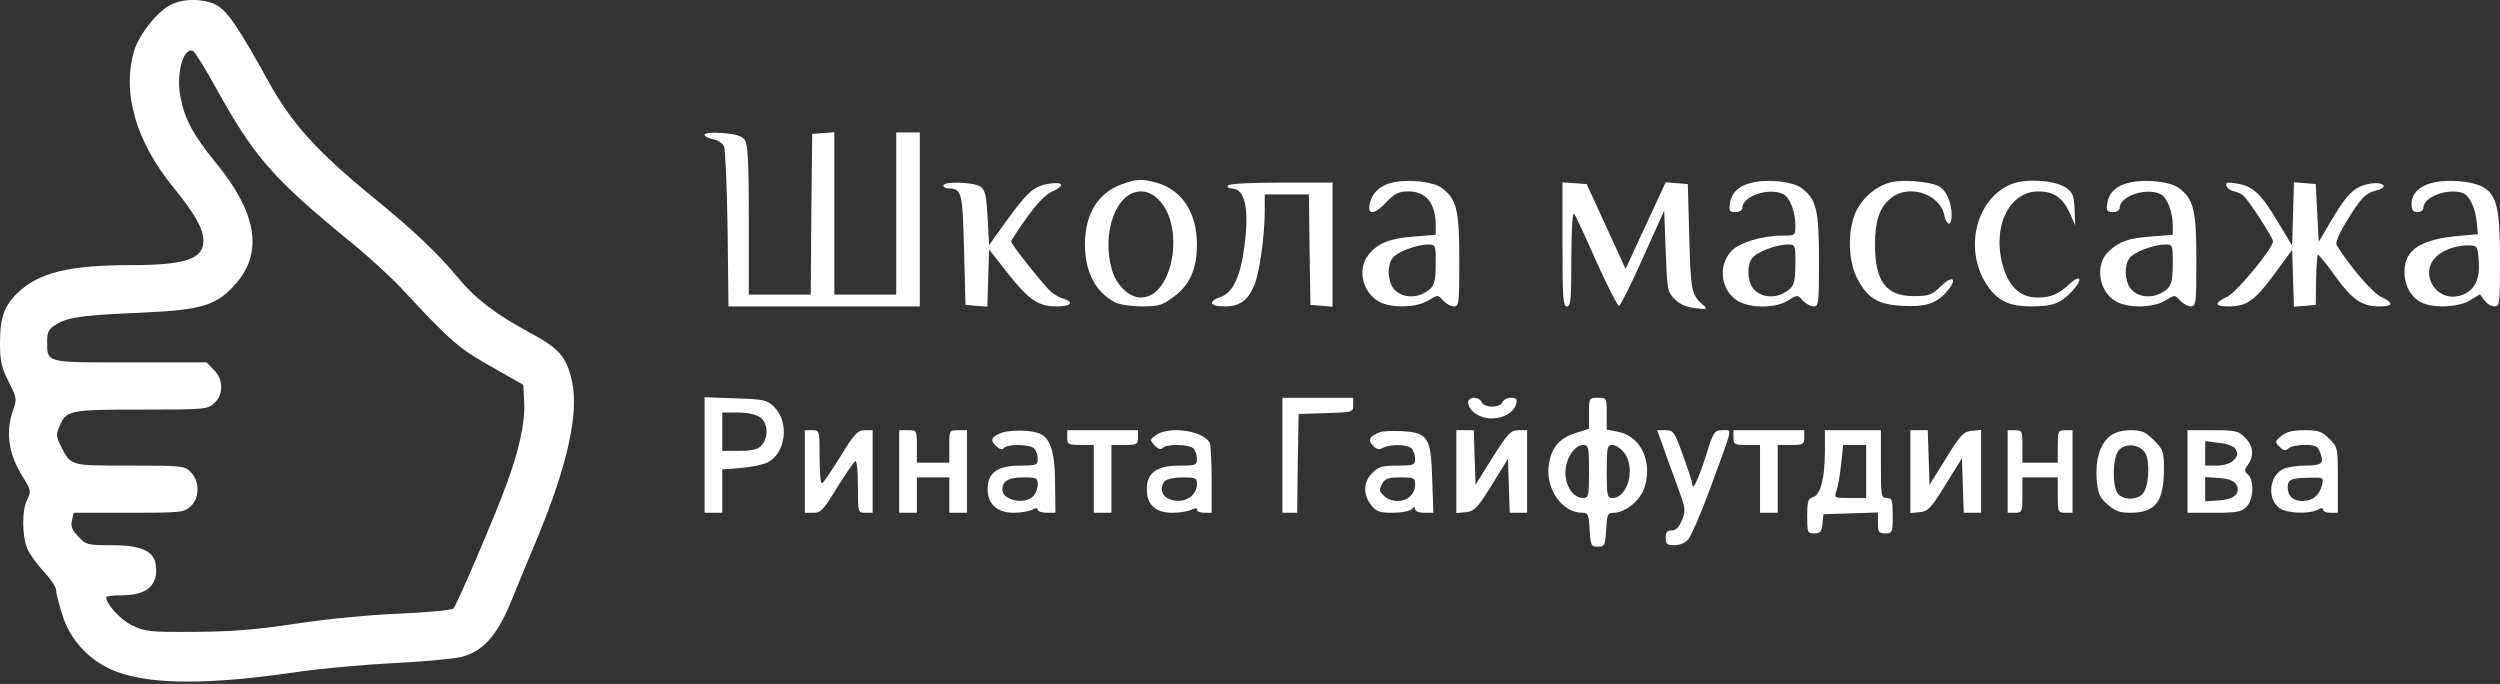<?xml version="1.0" encoding="UTF-8"?> <svg xmlns="http://www.w3.org/2000/svg" width="848" height="232" viewBox="0 0 848 232" fill="none"><rect x="0" y="0" width="848" height="232" fill="#333333" stroke="none"/> <path d="M58.5 1.33C53.8 3.33 47.2 11.53 45.5 17.23C41.3 31.53 46.1 48.13 59.1 63.93C66.2 72.63 69 77.63 69 81.73C69 87.83 62.9 89.93 44.5 89.93C23.5 89.93 13.3 92.43 6.1 99.23C1.4 103.73 0 107.73 0 116.23C0 122.43 0.5 124.63 2.9 129.43C5.7 134.93 5.8 135.33 4.4 139.23C1.8 146.73 2.9 154.23 7.9 162.03C10.5 166.23 10.6 166.73 9.3 169.33C7.4 172.83 7.4 181.63 9.3 186.13C10.1 188.03 12.6 191.53 14.9 193.93C17.1 196.33 19 199.03 19 200.03C19 200.93 19.9 204.73 21.1 208.43C23.8 217.33 30.7 224.53 39.5 227.83C51.6 232.33 71.1 232.33 101.5 227.83C109.2 226.73 123.6 225.43 133.5 224.93C143.4 224.43 153.7 223.53 156.5 222.83C163.7 221.03 168.6 215.63 173.2 204.43C175.2 199.43 179.4 189.33 182.5 181.93C192.4 157.93 196.3 140.53 194.1 129.73C192.3 121.13 189.7 118.13 179.7 112.83C168.4 106.73 161.3 101.43 155.4 94.23C148.1 85.53 140.4 78.23 126.3 66.73C107.5 51.33 98.8 41.73 91 27.53C81.2 9.83 77.4 4.13 73.8 1.93C70 -0.37 63 -0.67 58.5 1.33ZM73.6 30.43C86.2 53.23 92.9 60.83 119 82.13C124.8 86.83 132.4 93.83 135.9 97.53C154.3 117.23 155.2 117.93 169.4 125.93L177.5 130.53L177.8 136.43C178.2 143.13 176.1 152.63 171.8 164.33C168.1 174.53 155 205.13 153.8 206.43C153.3 206.93 145.2 207.73 135.7 208.13C125.7 208.53 111 209.93 100.5 211.53C86.9 213.63 78.5 214.23 66 214.33C50.7 214.43 49.2 214.23 44.8 212.13C40.8 210.13 36 204.93 36 202.53C36 202.23 38.3 201.93 41 201.93C49.3 201.93 53 199.13 53 193.13C52.9 187.13 48.7 184.93 37.8 184.93C29.8 184.93 29.2 184.83 26.6 182.03C24.4 179.73 23.9 178.43 24.4 176.53L25 173.93H43.7C61.5 173.93 62.5 173.83 64.7 171.73C67.7 168.93 67.8 163.43 64.8 160.23C62.7 158.03 62.2 157.93 44 157.93C23.4 157.93 24.1 158.13 20.5 151.03C19.1 148.23 19 147.23 20.1 144.83C22.4 139.13 23.4 138.93 47.9 138.93C69.6 138.93 70.5 138.83 72.7 136.73C75.9 133.73 75.8 128.63 72.5 125.43L70.1 122.93H44.1C14.9 122.93 16 123.23 16 115.53C16 112.53 16.6 111.53 19.1 110.03C23.2 107.53 27.8 106.93 48.4 106.03C68.5 105.13 73.5 103.63 80 96.23C89.4 85.53 87.1 72.03 73 54.93C65.6 45.93 62.5 40.13 61.2 32.83C59.7 24.93 62.1 16.13 65.4 17.23C66 17.43 69.7 23.33 73.6 30.43Z" fill="white"></path> <path d="M239 45.73C239 46.23 240.3 46.93 241.9 47.23C243.5 47.53 245.1 48.63 245.6 49.63C246 50.63 246.6 63.23 246.8 77.63L247.1 103.93H279.6H312V74.43V44.93H308H304V72.43V99.93H293.5H283V72.33V44.83L279.3 45.13L275.5 45.43L275.2 72.63L275 99.93H264.5H254V74.63C254 54.83 253.7 48.93 252.6 47.43C251.6 46.13 249.6 45.43 245.1 45.13C241.4 44.83 239 45.13 239 45.73Z" fill="white"></path> <path d="M380.7 62.43C372.5 65.33 368.1 72.43 368 82.73C368 92.13 371.5 99.03 378.2 102.53C379.7 103.33 383.8 103.93 387.3 103.93C392.9 103.93 394.3 103.53 397.9 100.83C403.5 96.83 406 91.33 406 82.93C406 72.13 400.9 64.33 392.2 61.93C387.4 60.63 385.4 60.73 380.7 62.43ZM393 67.73C402.2 76.93 397.8 100.93 387 100.93C383 100.93 378.6 96.73 377.1 91.33C373.6 78.73 378.7 64.93 387 64.93C389.1 64.93 391.1 65.83 393 67.73Z" fill="white"></path> <path d="M472.7 61.83C468.3 62.73 465.5 65.23 464.6 69.13C463.7 73.13 466.3 72.83 470.4 68.43C473.2 65.53 474.5 64.93 477.8 64.93C483.7 64.93 487 69.03 487 76.33V79.63L479.6 80.23C471.5 80.83 467.2 82.53 464.1 86.53C460.3 91.43 462.2 99.43 468 102.43C472.2 104.63 480.6 104.33 484.5 101.93C487.7 99.93 487.7 99.93 489.5 101.93C490.5 103.03 492.1 103.93 493.2 103.93C494.9 103.93 495 102.83 495 88.13C495 71.03 494.1 67.53 489 63.73C486.1 61.63 478.2 60.73 472.7 61.83ZM487 88.83C487 96.33 486.5 97.63 482.8 99.53C479.1 101.43 474.6 100.53 472.5 97.63C470.7 95.03 470.5 89.93 472.3 87.63C473.7 85.53 480.3 83.03 484.3 82.93C486.9 82.93 487 83.03 487 88.83Z" fill="white"></path> <path d="M594.8 61.83C590 62.83 587.3 65.23 586.8 69.03C586.4 71.53 586.7 71.93 588.7 71.93C590 71.93 591 71.33 591 70.53C591 66.43 600.3 63.43 605 65.93C607.2 67.13 609 71.93 609 76.53C609 79.93 609 79.93 604.2 79.93C597.8 79.93 589.9 82.33 587.3 85.13C582.6 90.13 583.7 98.53 589.4 102.03C593.7 104.63 602.2 104.63 606.5 101.93C609.7 99.93 609.7 99.93 611.5 101.93C612.5 103.03 614.1 103.93 615.2 103.93C616.9 103.93 617 102.83 617 88.13C617 71.03 616.1 67.53 611 63.73C608.1 61.63 600.2 60.73 594.8 61.83ZM609 88.83C609 96.33 608.5 97.63 604.8 99.53C601.1 101.43 596.6 100.53 594.5 97.63C592.7 95.03 592.5 89.93 594.3 87.63C595.7 85.53 602.3 83.03 606.3 82.93C608.9 82.93 609 83.03 609 88.83Z" fill="white"></path> <path d="M641.4 61.83C636.6 63.03 632.2 66.63 629.8 71.23C626.7 77.33 626.7 87.73 629.8 94.13C633.2 100.93 636.9 103.33 645.2 103.73C653.1 104.23 657 102.93 660.5 98.73C664.1 94.43 662.4 93.13 658.3 97.13C655.2 100.13 654.3 100.43 649 100.43C639.8 100.43 636 95.43 636 83.03C636 74.83 637.6 70.13 641.5 67.13C647.5 62.33 657.9 65.73 659.5 72.93C660.3 76.73 662 76.83 662 73.03C662 68.43 660.1 64.33 657.4 63.03C654 61.53 645.2 60.83 641.4 61.83Z" fill="white"></path> <path d="M682.6 62.33C669.9 67.13 665.7 85.63 674.7 97.73C678.1 102.23 681.9 103.93 688.9 103.93C696.3 103.93 698.7 103.03 702.7 98.93C706.5 95.03 706 92.63 702.1 96.23C698.3 99.83 695.6 100.93 691.1 100.93C685.4 100.93 681.4 97.33 679.4 90.23C675.6 77.13 681.4 64.93 691.4 64.93C696.6 64.93 699.7 67.03 702.1 72.33L703.9 76.43L703.7 71.03C703.5 66.53 703.1 65.33 701 63.83C697.6 61.23 687.6 60.43 682.6 62.33Z" fill="white"></path> <path d="M722.8 61.83C718 62.83 715.3 65.23 714.8 69.03C714.4 71.53 714.7 71.93 716.7 71.93C718 71.93 719 71.33 719 70.53C719 66.43 728.3 63.43 733 65.93C735.1 67.03 737 71.93 737 76.43V79.63L729.6 80.23C721.9 80.83 719 81.83 715.3 85.23C710.4 89.63 711.9 99.23 717.9 102.33C722.2 104.63 730.5 104.43 734.5 101.93C737.7 99.93 737.7 99.93 739.5 101.93C740.5 103.03 742.1 103.93 743.2 103.93C744.9 103.93 745 102.83 745 88.13C745 71.03 744.1 67.53 739 63.73C736.1 61.63 728.2 60.73 722.8 61.83ZM737 88.83C737 96.33 736.5 97.63 732.8 99.53C729.1 101.43 724.6 100.53 722.5 97.63C720.7 95.03 720.5 89.93 722.3 87.63C723.7 85.53 730.3 83.03 734.3 82.93C736.9 82.93 737 83.03 737 88.83Z" fill="white"></path> <path d="M825.8 61.83C820.9 62.83 818 65.53 818 69.13C818 71.23 818.5 71.93 820 71.93C821.1 71.93 822 71.33 822 70.53C822 66.73 830.5 63.63 835.5 65.53C837.7 66.43 839.7 70.63 840.1 75.43L840.5 79.43L834 80.03C821.3 81.13 815.8 84.63 815.6 91.73C815.5 96.63 817.6 100.63 821.2 102.53C825.3 104.63 833.9 104.33 837.9 101.83L841.2 99.83L842.7 101.83C843.5 103.03 845 103.93 846.1 103.93C847.9 103.93 848 103.13 848 87.93C848 70.03 846.8 65.53 841.4 63.03C837.8 61.43 830.5 60.83 825.8 61.83ZM840.8 88.73C841.2 94.93 839.4 98.43 835.2 100.03C826.9 103.23 820.1 93.03 826.4 87.03C829 84.53 833.9 83.03 838 83.23C840.3 83.43 840.5 83.83 840.8 88.73Z" fill="white"></path> <path d="M320 62.93C320 63.43 320.8 63.93 321.8 63.93C326.2 64.03 326.5 64.93 327 84.63L327.5 103.43L331.2 103.73L334.9 104.03L335.2 94.33L335.5 84.63L341.7 92.53C349 101.73 352.1 103.93 358.4 103.93C363.3 103.93 364.5 102.53 360.8 101.33C359.5 101.03 357.6 99.93 356.6 99.03C354.1 96.93 343 82.93 343 81.93C343 81.53 345.4 77.83 348.3 73.83C351.6 69.13 354.7 65.93 356.8 65.03C361.4 62.93 360.8 61.53 355.8 62.33C350.6 63.13 348.5 65.13 341.1 75.33L335.5 83.13L335 73.93C334.6 66.33 334.2 64.53 332.6 63.33C330.3 61.73 320 61.43 320 62.93Z" fill="white"></path> <path d="M416.5 62.93C416.2 63.43 416.8 63.93 417.8 63.93C422.3 63.93 423.8 70.83 422.1 83.63C420.8 93.73 418.2 99.33 414 100.73C409.6 102.33 410.3 103.93 415.5 103.93C420.5 103.93 423.3 101.93 425.5 96.63C427.2 92.63 429 79.63 429 71.83V65.93H436.5H444L444.2 84.63L444.5 103.43L448.3 103.73L452 104.03V83.03V61.93H434.6C424 61.93 416.9 62.33 416.5 62.93Z" fill="white"></path> <path d="M530 82.83C530 100.93 530.2 103.93 531.5 103.93C532.8 103.93 533 101.43 533 87.73C533 78.43 533.4 71.93 533.9 72.43C534.4 73.03 537.8 80.33 541.5 88.73C545.3 97.13 548.7 103.83 549.2 103.73C549.7 103.53 553.4 96.23 557.3 87.43L564.5 71.43L565 85.13C565.5 98.33 565.6 99.03 568.1 101.53C569.8 103.23 572.1 104.23 575.1 104.53C578.8 105.03 579.3 104.83 578 103.73C573.7 99.93 573.5 99.03 573 80.53L572.5 62.43L568.7 62.13L565 61.83L560 72.63C557.2 78.53 554.2 85.23 553.2 87.33L551.4 91.23L544.8 76.83L538.2 62.43L534.1 62.13L530 61.83V82.83Z" fill="white"></path> <path d="M755.2 63.03C755.5 63.83 756.5 64.63 757.6 64.83C758.6 65.03 760.1 65.63 760.9 66.33C762.6 67.63 771 80.63 771 81.83C771 84.23 758.7 99.13 755.5 100.63C750.9 102.83 751.1 103.93 756 103.93C762.1 103.93 764.9 101.93 771.5 92.93L777.5 84.73L777.8 94.43L778.1 104.03L781.8 103.73L785.5 103.43L785.6 95.13C785.7 90.53 786 86.63 786.2 86.43C786.4 86.13 788.9 89.23 791.8 93.23C797.7 101.53 801.1 103.93 806.9 103.93C811.9 103.93 812.1 102.83 807.6 100.63C804.7 99.33 796.7 89.93 792.6 83.13C792.1 82.33 793.4 79.23 796 75.03C800.7 67.23 802.4 65.43 806.3 64.53C810.3 63.53 808.5 61.63 804.3 62.23C798.9 63.13 796.5 65.23 791.3 73.93L786.5 82.03L786 72.23L785.5 62.43L781.8 62.13L778.1 61.83L777.8 72.63L777.5 83.33L772.5 75.03C766.9 65.63 764.2 63.13 758.6 62.23C755.5 61.73 754.8 61.93 755.2 63.03Z" fill="white"></path> <path d="M239 154.33V173.93H242H245V166.53V159.23L251.3 158.73C254.7 158.43 258.7 157.63 260.2 156.93C266.5 153.93 267.9 143.33 262.6 138.03C260.1 135.63 259.2 135.43 249.5 135.13L239 134.73V154.33ZM257.8 141.53C260.5 143.33 260.8 148.43 258.3 151.13C257.1 152.43 255.2 152.93 250.8 152.93H245V146.43V139.93H250.3C253.4 139.93 256.4 140.53 257.8 141.53Z" fill="white"></path> <path d="M435 154.43V173.93H437.5H440L440.2 157.13L440.5 140.43L449.8 140.13C458.8 139.83 459 139.83 459 137.43V134.93H447H435V154.43Z" fill="white"></path> <path d="M498 136.43C498 139.23 501.8 141.93 505.8 141.93C510.1 141.93 513.5 139.93 514.3 136.93C514.7 135.33 514.3 134.93 512.5 134.93C511.2 134.93 510 135.63 509.6 136.43C509.3 137.33 507.8 137.93 506.1 137.93C504.5 137.93 503 137.33 502.6 136.43C502.3 135.63 501.1 134.93 500 134.93C498.9 134.93 498 135.63 498 136.43Z" fill="white"></path> <path d="M539 140.13V145.43L534.3 146.93C528.7 148.73 526 152.13 525.3 158.13C524.4 166.13 530 173.93 536.7 173.93C538.7 173.93 538.9 174.53 539.2 179.63C539.5 185.03 539.7 185.43 542 185.43C544.3 185.43 544.5 185.03 544.8 179.63C545.1 174.43 545.3 173.93 547.4 173.93C551.3 173.93 556.4 169.73 557.8 165.43C560.7 156.63 556.5 147.83 548.7 146.43L545 145.73V140.33C545 135.03 545 134.93 542 134.93C539 134.93 539 135.03 539 140.13ZM539 159.93C539 168.23 538.8 168.93 537 168.93C533.7 168.93 531 165.03 531 160.33C531 155.63 534 150.93 537.1 150.93C538.8 150.93 539 151.73 539 159.93ZM550.9 153.53C554.9 158.63 552.2 168.93 546.9 168.93C545.2 168.93 545 168.13 545 159.93C545 151.73 545.2 150.93 546.9 150.93C548 150.93 549.8 152.13 550.9 153.53Z" fill="white"></path> <path d="M273 159.93V173.93H275.9C278.4 173.93 279.4 172.93 283.9 165.43C286.8 160.83 289.6 156.73 290.1 156.43C290.6 156.03 291 159.53 291 164.83C291 173.83 291 173.93 293.5 173.93H296V159.93V145.93H293.3C290.9 145.93 289.8 147.13 285 154.93C282 159.83 279.2 163.93 278.8 163.93C278.3 163.93 278 159.83 278 154.93C278 146.03 278 145.93 275.5 145.93H273V159.93Z" fill="white"></path> <path d="M305 159.93V173.93H308H311V167.93V161.93H316.5H322V167.93V173.93H325H328V159.93V145.93H325C322 145.93 322 146.03 322 151.43V156.93H316.5H311V151.43C311 146.03 311 145.93 308 145.93H305V159.93Z" fill="white"></path> <path d="M339.4 146.93C336.2 148.23 335.8 149.43 337.9 151.33C339.2 152.43 340 152.73 340.5 152.03C341.4 150.53 349.3 150.63 350.8 152.13C351.5 152.83 352 154.33 352 155.63C352 157.73 351.6 157.93 346.1 157.93C338.4 157.93 335 160.33 335 165.83C335 171.03 338.2 173.93 343.9 173.93C346.2 173.93 349 173.43 350.1 172.93C351.4 172.23 352 172.23 352 172.93C352 173.43 353.4 173.93 355 173.93H358L357.9 164.63C357.9 153.93 356.5 148.93 353 147.23C350.2 145.83 342.6 145.63 339.4 146.93ZM352 164.33C352 165.73 351.3 167.53 350.4 168.33C347.5 171.33 340 169.63 340 166.13C340 163.13 342.1 161.93 347.2 161.93C351.6 161.93 352 162.13 352 164.33Z" fill="white"></path> <path d="M362 148.43C362 150.73 362.4 150.93 366.5 150.93H371V162.43V173.93H374H377V162.43V150.93H381.5C385.6 150.93 386 150.73 386 148.43V145.93H374H362V148.43Z" fill="white"></path> <path d="M392.2 147.53C390 149.03 390 149.23 391.6 151.03C392.8 152.33 393.7 152.63 394.4 151.93C395.8 150.53 403.3 150.63 404.8 152.13C405.5 152.83 406 154.33 406 155.63C406 157.73 405.6 157.93 400.1 157.93C392.4 157.93 389 160.33 389 165.93C389 171.23 391.9 173.93 397.8 173.93C400.2 173.93 403 173.43 404.1 172.93C405.4 172.23 406 172.23 406 172.93C406 173.43 407.1 173.93 408.5 173.93H411V163.03C411 157.03 410.7 151.33 410.4 150.43C408.8 146.23 396.8 144.33 392.2 147.53ZM406 164.13C406 168.83 400.6 171.43 395.9 168.93C393.8 167.73 393.4 164.93 395.2 163.13C395.9 162.43 398.6 161.93 401.2 161.93C405.5 161.93 406 162.13 406 164.13Z" fill="white"></path> <path d="M468 146.63C464.5 148.03 463.9 149.13 465.6 151.03C466.8 152.43 467.7 152.63 469.1 151.93C471.6 150.53 477.4 150.73 478.8 152.13C479.5 152.83 480 154.33 480 155.63C480 157.73 479.6 157.93 474 157.93C468.9 157.93 467.5 158.33 465.5 160.43C462.4 163.43 462.3 167.73 465.1 171.33C466.8 173.53 467.9 173.93 472.4 173.93C475.2 173.93 478.1 173.43 478.8 172.73C479.7 171.83 480 171.83 480 172.73C480 173.43 481.4 173.93 483.1 173.93H486.2L485.8 162.43C485.4 148.33 484.4 146.73 475.3 146.23C472.1 146.13 468.8 146.23 468 146.63ZM480 164.33C480 167.63 477.5 169.93 474 169.93C472.4 169.93 470.4 169.23 469.6 168.33C467.7 166.53 467.7 166.33 469 163.83C469.8 162.33 471.2 161.93 475 161.93C479.6 161.93 480 162.13 480 164.33Z" fill="white"></path> <path d="M494 160.03V174.03L497.2 173.73C500.1 173.43 501.1 172.43 506 164.53L511.5 155.63L511.8 164.83L512.1 173.93H515H518V159.93V145.93H515.1C512.5 145.93 511.5 146.93 506.3 155.13L500.5 164.43L500.2 155.13L499.9 145.93H497H494V160.03Z" fill="white"></path> <path d="M564 151.13C565 154.03 567.2 160.13 568.9 164.73C571.8 172.53 571.9 173.23 570.5 176.43C569.6 178.83 568.4 179.93 567.1 179.93C565.5 179.93 565 180.53 565 182.43C565 184.53 565.5 184.93 568 184.93C569.8 184.93 571.7 184.13 572.7 182.93C573.6 181.83 577 174.13 580.1 165.63C588 144.13 587.7 145.93 584.3 145.93C581.5 145.93 581.2 146.33 578.5 155.03C575.9 163.13 574 166.93 574 164.03C574 163.53 572.6 159.23 570.9 154.53C568 146.43 567.6 145.93 565 145.93H562.1L564 151.13Z" fill="white"></path> <path d="M588 148.43C588 150.73 588.4 150.93 592.5 150.93H597V162.43V173.93H600H603V162.43V150.93H607.5C611.6 150.93 612 150.73 612 148.43V145.93H600H588V148.43Z" fill="white"></path> <path d="M619 153.13C619 162.23 617.5 168.03 614.9 168.63C613.3 169.13 613 170.13 613 175.03C613 180.63 613.1 180.93 615.4 180.93C617.5 180.93 617.9 180.33 618.2 177.63L618.5 174.43L627.8 174.13L637 173.83V177.43C637 180.53 637.3 180.93 639.5 180.93C641.9 180.93 642 180.63 642 174.93C642 169.63 641.8 168.93 640 168.93C638.1 168.93 638 168.23 638 157.43V145.93H628.5H619V153.13ZM633 159.93V168.93H627.5C622.2 168.93 622.1 168.83 622.9 166.63C623.4 165.33 624.1 161.33 624.5 157.63L625.2 150.93H629.1H633V159.93Z" fill="white"></path> <path d="M648 160.03V174.03L651.2 173.73C654 173.43 655 172.43 659.9 164.43L665.5 155.43L665.8 164.73L666.1 173.93H669H672V159.83V145.83L668.8 146.13C666 146.43 665 147.43 660.1 155.43L654.5 164.43L654.2 155.13L653.9 145.93H651H648V160.03Z" fill="white"></path> <path d="M681 159.93V173.93H683.5C685.9 173.93 686 173.63 686 167.93V161.93H692H698V167.93C698 173.63 698.1 173.93 700.5 173.93H703V159.93V145.93H700.5C698.1 145.93 698 146.23 698 151.43V156.93H692H686V151.43C686 146.23 685.9 145.93 683.5 145.93H681V159.93Z" fill="white"></path> <path d="M715.7 147.93C712.3 150.63 710.7 155.93 711.2 162.73C711.6 167.43 712.2 168.73 714.9 171.13C717.4 173.33 719 173.93 722.6 173.93C731.1 173.93 734 170.13 734 159.33C734 153.13 733.8 152.53 730.6 149.33C727.7 146.43 726.5 145.93 722.7 145.93C719.8 145.93 717.4 146.63 715.7 147.93ZM727.8 153.93C729.4 157.13 728.8 165.53 726.7 167.63C724.6 169.73 720 169.63 718.3 167.33C716.4 164.73 716.6 155.03 718.7 152.73C721.1 150.03 726.1 150.73 727.8 153.93Z" fill="white"></path> <path d="M742 159.93V173.93H751C758.7 173.93 760.3 173.63 762 171.93C764.4 169.53 764.7 162.83 762.5 160.93C761.2 159.83 761.2 159.43 762.5 157.63C764.7 154.53 764.3 151.13 761.5 148.43C759.3 146.13 758.3 145.93 750.5 145.93H742V159.93ZM758.1 152.03C759.3 153.93 759.2 154.53 757.4 156.33C756.5 157.23 754.2 157.93 751.9 157.93H748V153.83V149.63L752.6 150.23C755.2 150.43 757.6 151.33 758.1 152.03ZM758.4 164.13C760.3 167.13 758 169.43 752.6 169.73L748 170.03V165.93V161.83L752.6 162.13C755.7 162.33 757.7 163.03 758.4 164.13Z" fill="white"></path> <path d="M773.9 147.83C771.6 149.73 771.6 149.93 773.2 151.53C774.6 152.93 775.3 153.03 776.2 152.13C776.9 151.43 779.3 150.93 781.7 150.93C785.5 150.93 786.2 151.33 787 153.53C788.4 157.13 787.6 157.93 782 157.93C779.3 157.93 776 158.43 774.6 159.03C769.6 161.33 768.9 169.33 773.3 172.43C775.8 174.13 783.2 174.43 786.1 172.93C787.4 172.23 788 172.23 788 172.93C788 173.43 789.1 173.93 790.5 173.93H793V162.83C793 151.93 793 151.73 790.1 148.83C787.6 146.33 786.4 145.93 781.7 145.93C777.8 145.93 775.6 146.43 773.9 147.83ZM787.6 164.63C786.7 168.13 784.4 169.93 781 169.93C777.8 169.93 776 168.23 776 165.33C776 162.63 777.1 162.13 783.4 162.03C788.2 161.93 788.2 161.93 787.6 164.63Z" fill="white"></path> </svg> 